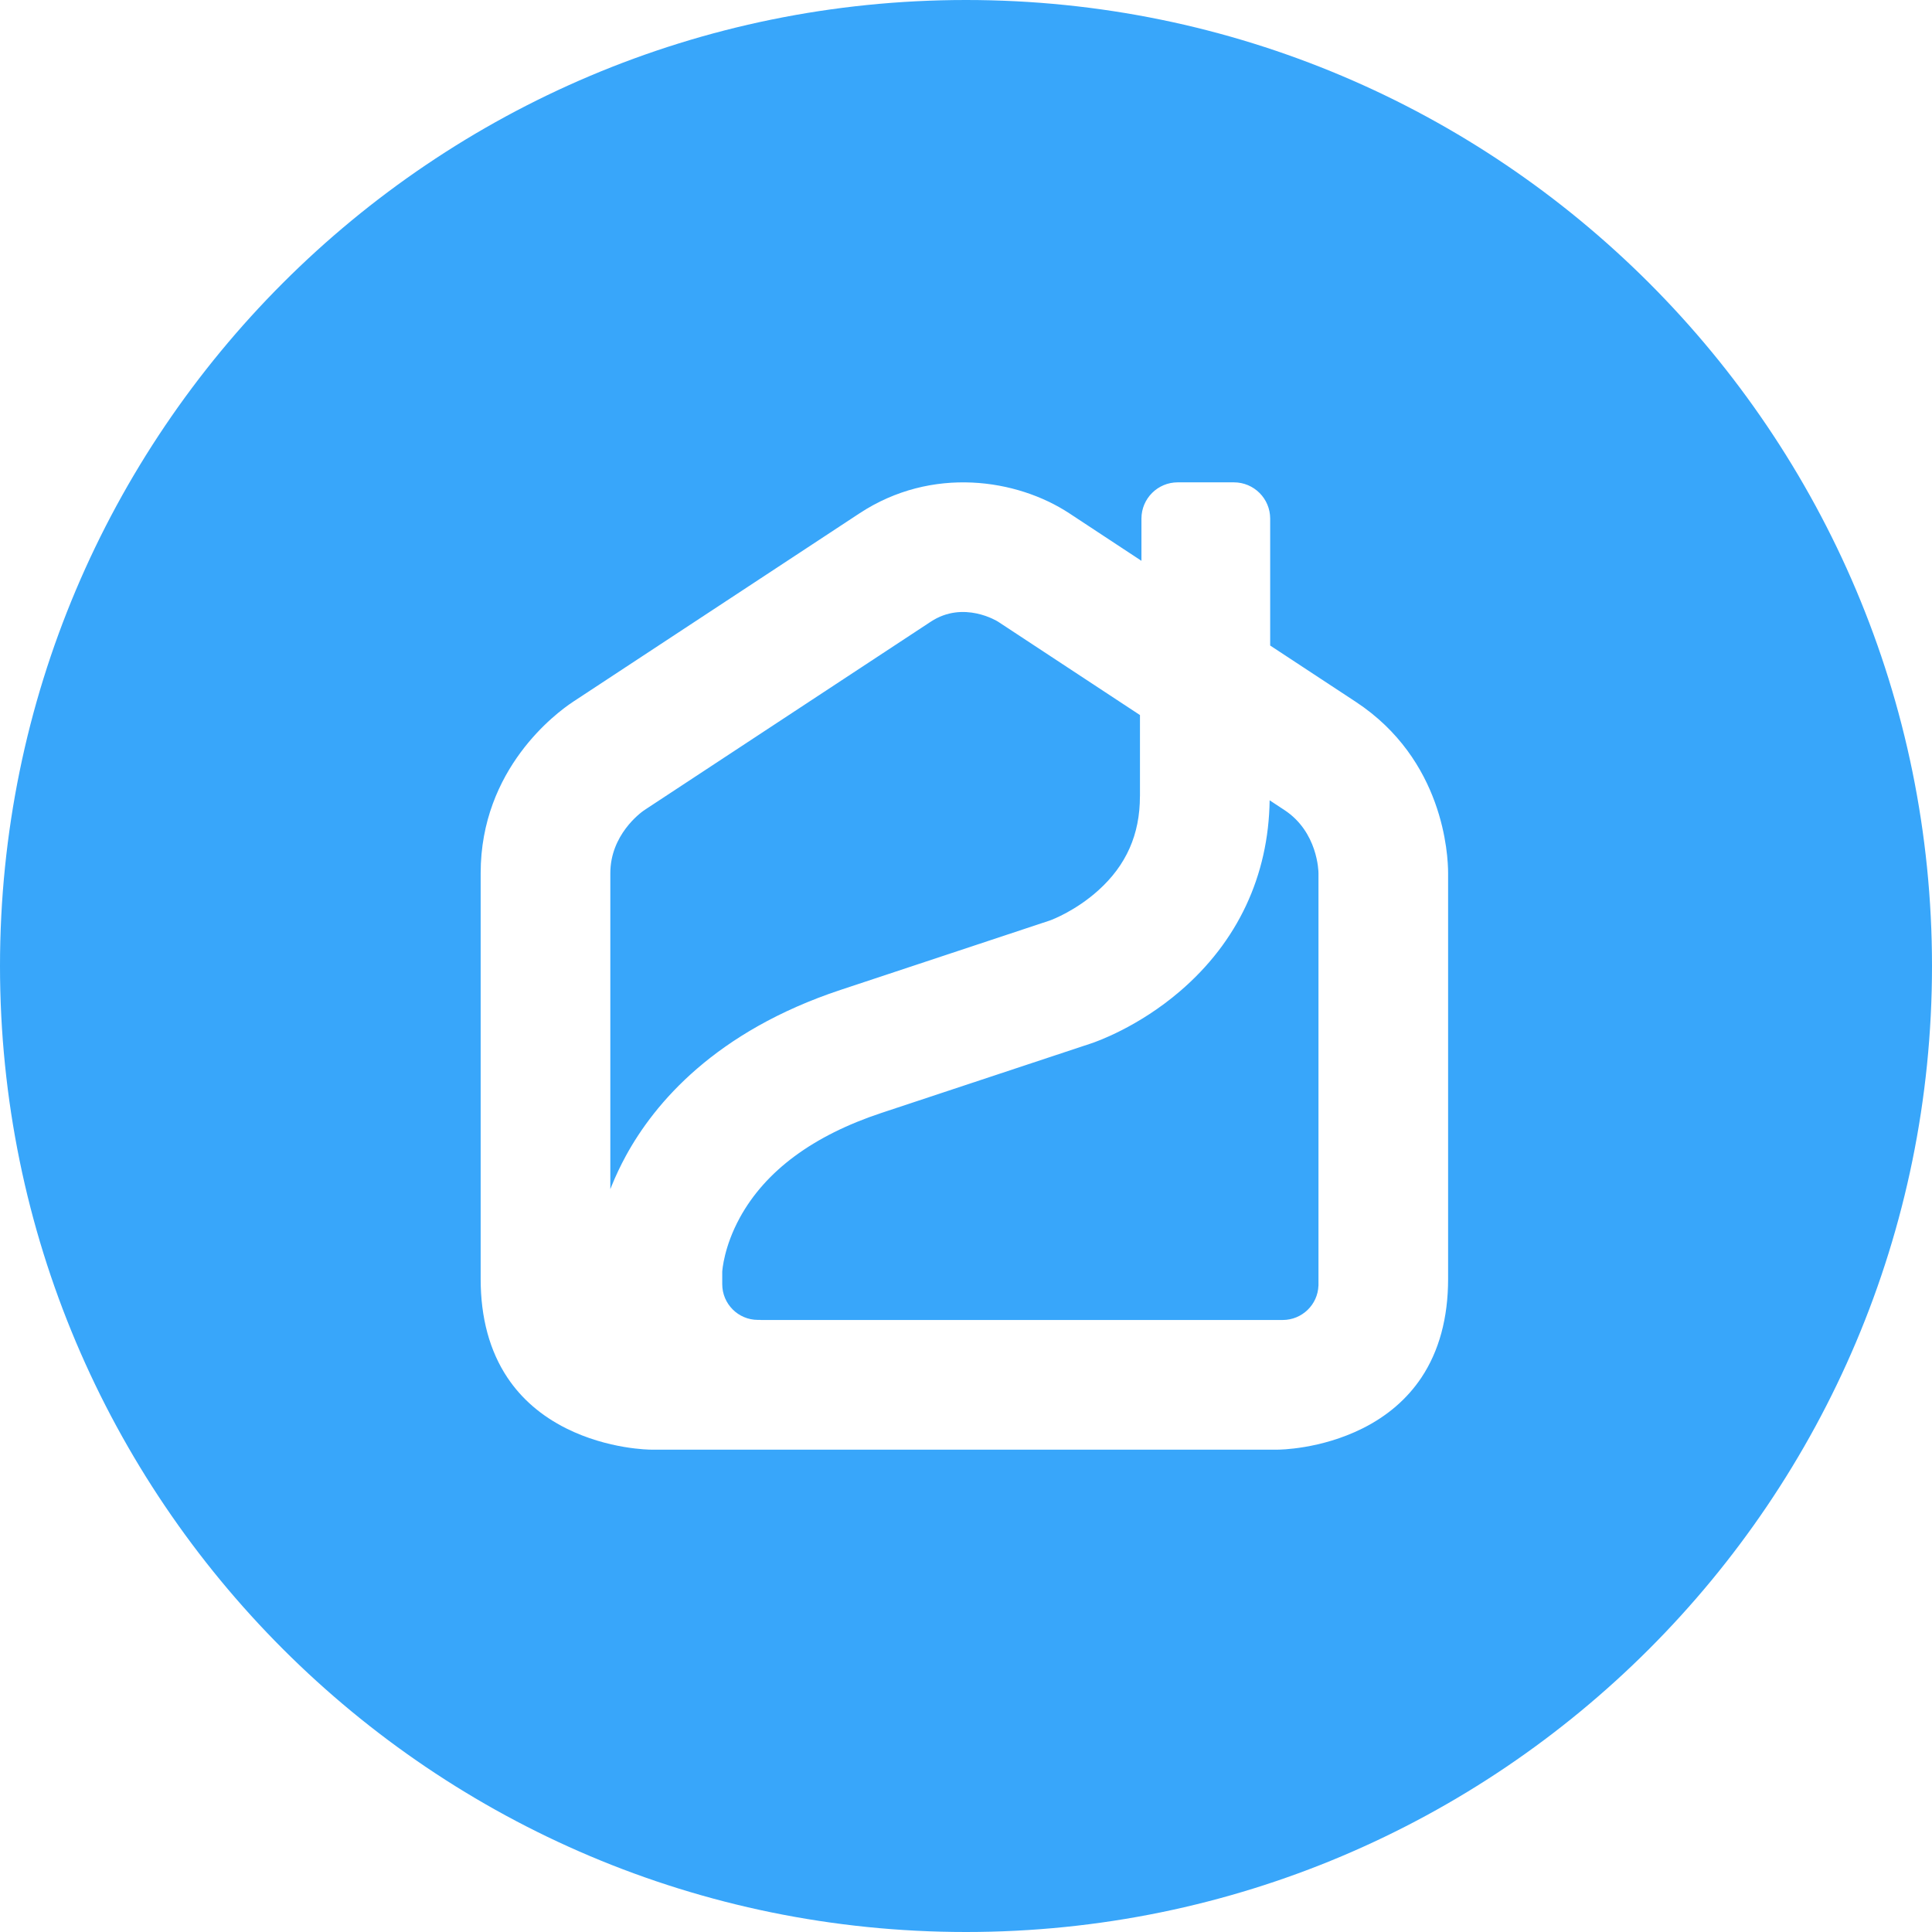 <svg viewBox="0 0 400 400" xmlns="http://www.w3.org/2000/svg" fill="#38A6FA">
<path fill-rule="evenodd" clip-rule="evenodd" d="M200 400C310.457 400 400 310.457 400 200C400 89.543 310.457 0 200 0C89.543 0 0 89.543 0 200C0 310.457 89.543 400 200 400ZM265.567 273.289C269.567 273.289 272.829 270.128 272.968 266.183L272.977 266.174V180.775C272.977 180.434 272.848 172.268 265.945 167.724L262.866 165.697C262.645 181.328 256.249 194.977 244.323 205.207C235.632 212.673 226.904 215.696 225.936 216.018L182.481 230.423C168.334 235.114 158.463 242.423 153.154 252.146C149.887 258.131 149.553 262.974 149.533 263.276L149.532 263.28V265.879C149.532 269.962 152.841 273.27 156.915 273.27H157.311H157.385C157.477 273.289 157.56 273.289 157.56 273.289H265.567ZM227.374 184.36C233.19 179.134 236.01 172.756 236.01 164.867H236.019V148.047L206.637 128.711L206.636 128.71C206.509 128.63 199.505 124.24 192.711 128.711L133.468 167.687L133.395 167.761L133.33 167.779C132.519 168.342 126.362 172.904 126.362 180.784V246.211C126.404 246.11 126.443 246.008 126.482 245.907C126.521 245.805 126.561 245.704 126.602 245.603C127.468 243.455 128.473 241.336 129.588 239.29C135.551 228.368 148.104 213.548 174.03 204.949L217.384 190.572C217.973 190.36 222.766 188.507 227.374 184.36ZM299.815 180.784V264.791C299.815 272.837 297.953 279.703 294.294 285.206C291.345 289.62 287.253 293.159 282.11 295.731C273.401 300.09 264.839 300.136 264.479 300.136H134.851C134.5 300.136 125.929 300.081 117.229 295.731C112.086 293.159 107.985 289.62 105.045 285.206C101.377 279.694 99.515 272.828 99.515 264.791V180.784C99.515 159.134 115.238 147.559 118.575 145.347L118.639 145.301L177.956 106.278C192.96 96.408 210.582 99.163 221.393 106.278L236.323 116.112V107.375C236.323 103.228 239.687 99.864 243.835 99.864H255.466C259.613 99.864 262.977 103.228 262.977 107.375V133.651L280.691 145.301C298.893 157.282 299.815 176.959 299.815 180.784Z"></path>

</svg>